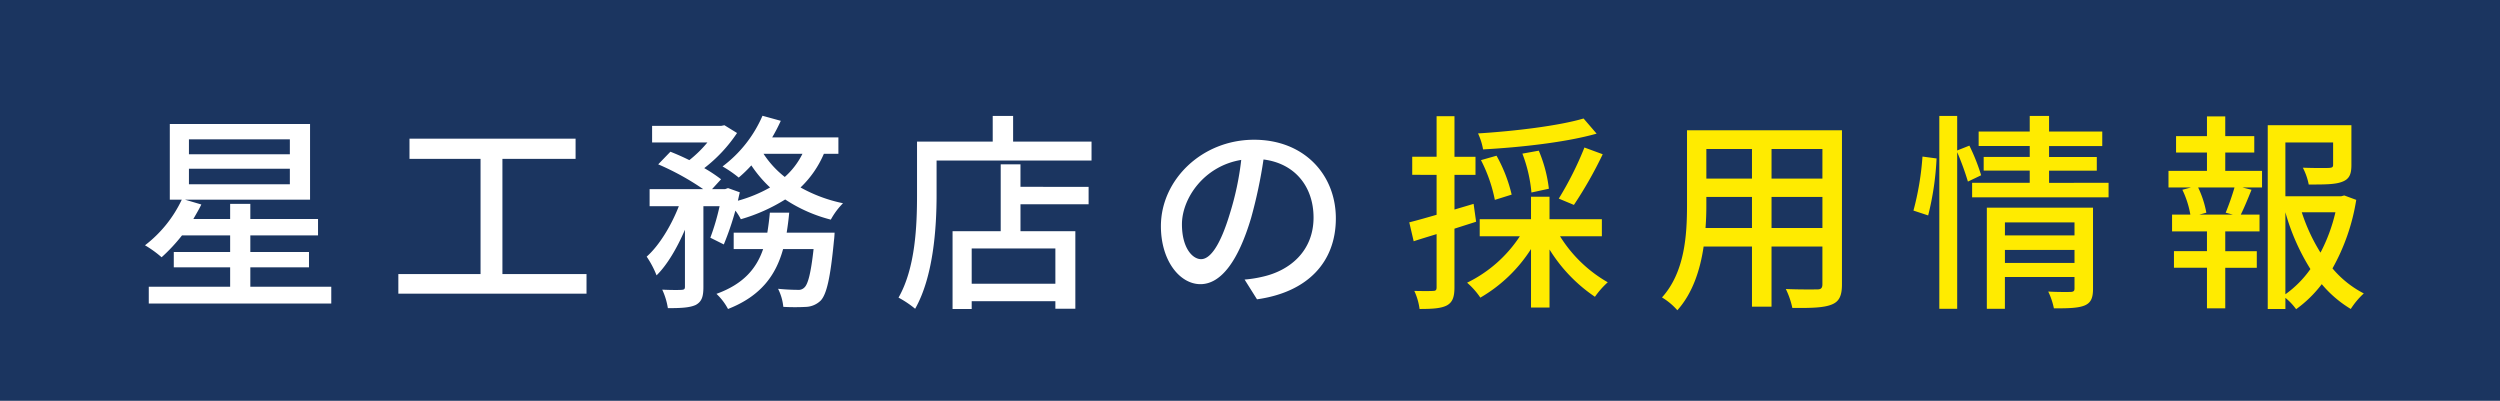<svg xmlns="http://www.w3.org/2000/svg" width="761" height="122" viewBox="0 0 761 122">
  <g id="グループ_83856" data-name="グループ 83856" transform="translate(0.17 0.469)">
    <rect id="長方形_1180" data-name="長方形 1180" width="761" height="122" transform="translate(-0.17 -0.469)" fill="#1b3560"/>
    <path id="パス_141979" data-name="パス 141979" d="M16.512-37.632h30.72V-32.9H16.512Zm0-8.96h30.72v4.544H16.512ZM35.2-1.728V-7.616H53.056v-4.672H35.2v-5.056H55.808v-4.992H35.2v-4.608H29.056v4.608h-11.2c.832-1.472,1.728-2.944,2.432-4.416L15.3-28.224h38.08v-23.04H10.688v23.04h3.648a37.772,37.772,0,0,1-11.2,13.888,32.884,32.884,0,0,1,5.056,3.648A52.7,52.7,0,0,0,14.4-17.344H29.056v5.056H11.9v4.672H29.056v5.888H4.288v5.12H59.84v-5.12Zm76.736-3.84V-40.64h22.272v-6.144H83.648v6.144H105.28V-5.568H80.256V.384h57.28V-5.568Zm86.528-12.608c.32-1.984.576-3.968.768-6.08h-5.888c-.192,2.112-.448,4.1-.768,6.08h-10.24v4.992h8.96C189.312-7.36,185.408-2.56,177.088.448a17.633,17.633,0,0,1,3.52,4.608C190.72,1.088,195.2-5.312,197.376-13.184h9.28c-.832,7.488-1.728,10.752-2.816,11.712a2.453,2.453,0,0,1-2.048.7c-1.088,0-3.456-.064-5.952-.32a15.519,15.519,0,0,1,1.6,5.5,64.562,64.562,0,0,0,7.1,0,6.793,6.793,0,0,0,4.288-1.92c1.792-1.92,2.944-6.848,4.032-18.3.128-.832.192-2.368.192-2.368Zm4.8-24a23.168,23.168,0,0,1-5.376,7.04,29.089,29.089,0,0,1-6.464-7.04Zm10.944,0v-4.992h-20.16a54.141,54.141,0,0,0,2.624-5.056L191.1-53.76a38.168,38.168,0,0,1-12.16,15.424,35.182,35.182,0,0,1,4.928,3.392,41.33,41.33,0,0,0,3.84-3.712,37.743,37.743,0,0,0,5.7,6.72,42.4,42.4,0,0,1-9.792,4.032c.192-.9.384-1.728.576-2.56l-3.584-1.28-.9.32h-3.968l2.752-3.008a44.334,44.334,0,0,0-5.12-3.392,44.938,44.938,0,0,0,9.984-10.688l-3.84-2.368-.96.192H157.5v5.056h16.832a36.438,36.438,0,0,1-5.5,5.376c-1.92-.96-3.968-1.856-5.76-2.56l-3.712,3.84a79.292,79.292,0,0,1,13.7,7.552h-16.32v5.184h8.9c-2.3,5.888-5.952,11.968-9.792,15.36a28.56,28.56,0,0,1,3.008,5.7c3.264-3.2,6.272-8.384,8.64-13.888V-1.728c0,.768-.256.9-1.024.96s-3.328.064-5.888-.064A21.1,21.1,0,0,1,162.3,4.8c3.968,0,6.592-.128,8.448-.96,1.92-1.024,2.368-2.624,2.368-5.5V-26.24h4.928a70.362,70.362,0,0,1-2.816,9.6l4.1,2.048a87.133,87.133,0,0,0,3.52-10.3,17.05,17.05,0,0,1,1.664,2.624,53.075,53.075,0,0,0,13.5-6.016A45.474,45.474,0,0,0,211.9-22.144a22.024,22.024,0,0,1,3.712-4.992,45.06,45.06,0,0,1-12.928-4.8,30.9,30.9,0,0,0,7.1-10.24ZM280.256-2.624H254.784V-13.376h25.472ZM269.632-38.976h-6.016v20.352H248.96V5.056h5.824V2.688h25.472v2.3h6.08V-18.624h-16.7v-8.192h20.736v-5.312H269.632Zm-2.24-6.912V-53.7h-6.208v7.808h-23.04v16.256c0,9.152-.448,22.144-5.632,31.232a30.334,30.334,0,0,1,5.056,3.392c5.568-9.792,6.528-24.64,6.528-34.624v-10.5h47.168v-5.76Zm57.216,35.776c-2.56,0-5.824-3.328-5.824-10.624,0-7.808,6.656-17.728,18.048-19.584A87.808,87.808,0,0,1,333.376-24C330.432-14.208,327.36-10.112,324.608-10.112ZM341.632,2.112c15.488-2.176,24-11.392,24-24.64,0-13.312-9.664-23.936-24.9-23.936-15.872,0-28.352,12.224-28.352,26.3,0,10.56,5.76,17.664,12.032,17.664,6.336,0,11.584-7.232,15.424-20.16a145.059,145.059,0,0,0,3.776-17.792c9.728,1.216,15.232,8.448,15.232,17.664,0,10.24-7.232,16.128-15.36,17.984a35.889,35.889,0,0,1-5.632.9Z" transform="translate(40.83 88.531)" fill="#fff"/>
    <path id="パス_141980" data-name="パス 141980" d="M55.04-52.928c-7.616,2.24-20.864,3.84-32.128,4.544a19.506,19.506,0,0,1,1.536,4.864c11.584-.64,25.344-2.176,34.56-4.8ZM52.1-26.624a124.928,124.928,0,0,0,8.768-15.424L55.3-44.1a100.892,100.892,0,0,1-7.808,15.552ZM44.48-31.552a42.241,42.241,0,0,0-3.072-11.584l-4.992.9A43.951,43.951,0,0,1,39.168-30.4ZM33.152-29.76A45.428,45.428,0,0,0,28.544-41.6l-4.736,1.344a45.667,45.667,0,0,1,4.224,12.1ZM21.568-26.944l-5.824,1.728v-10.56h6.4v-5.5h-6.4V-53.632H10.3V-41.28H2.88v5.5H10.3v12.16c-3.136.9-6.016,1.728-8.32,2.3l1.344,5.76c2.112-.7,4.48-1.408,6.976-2.176V-1.536c0,.9-.32,1.088-1.152,1.088-.7.064-3.072.064-5.632,0a19,19,0,0,1,1.6,5.5c4.1,0,6.592-.192,8.32-1.088,1.728-.96,2.3-2.56,2.3-5.5V-19.392c2.176-.7,4.416-1.408,6.592-2.112Zm39.04,9.856v-5.184H44.672V-29.12H39.04v6.848H23.424v5.184H35.648A40.293,40.293,0,0,1,19.584-2.944,22.794,22.794,0,0,1,23.616,1.6,45.174,45.174,0,0,0,39.04-13.184V4.608h5.632V-13.056A47.4,47.4,0,0,0,58.5,1.344a25.723,25.723,0,0,1,3.9-4.416A41.068,41.068,0,0,1,47.872-17.088Zm51.648-2.5v-9.472h15.488v9.472Zm-20.1,0c.192-2.368.256-4.736.256-6.912v-2.56H106.3v9.472ZM106.3-43.648v9.024H92.416v-9.024Zm21.44,9.024H112.256v-9.024h15.488Zm5.952-14.72H86.528V-26.56c0,9.024-.64,20.352-7.616,28.1a19.7,19.7,0,0,1,4.672,3.9c4.672-5.184,6.976-12.352,8-19.392H106.3v18.3h5.952v-18.3h15.488V-2.5c0,1.216-.448,1.6-1.6,1.6-1.216,0-5.44.064-9.536-.128a24.591,24.591,0,0,1,1.984,5.76c5.888.064,9.6-.064,11.968-1.024,2.3-.9,3.136-2.688,3.136-6.144Zm26.24,25.92a87.266,87.266,0,0,0,2.56-17.344l-4.288-.576A86.49,86.49,0,0,1,155.456-24.9Zm16.128-12.224a59.778,59.778,0,0,0-3.584-9.024L168.768-43.2V-53.7h-5.44V4.992h5.44v-47.68a83.78,83.78,0,0,1,3.264,8.96ZM183.3-8.96v-3.968H204.48V-8.96ZM204.48-21.312v3.968H183.3v-3.968Zm5.632-4.48h-32.32V4.992h5.5V-4.672H204.48v3.456c0,.768-.256,1.024-1.152,1.088-.832,0-3.9.064-6.848-.128a21.956,21.956,0,0,1,1.728,5.12c4.416,0,7.424-.064,9.408-.9,1.92-.832,2.5-2.368,2.5-5.056Zm-13.376-7.552v-3.712h14.528v-4.16H196.736v-3.328h16.192V-48.96H196.736V-53.7h-5.888v4.736H175.3v4.416h15.552v3.328H176.832v4.16h14.016v3.712H173.312v4.416h41.536v-4.416Zm55.936,9.664H242.5l2.112-.576a30.465,30.465,0,0,0-2.5-7.68h11.072a77.786,77.786,0,0,1-2.688,7.68Zm-2.3-18.88H259.2v-4.992h-8.832v-6.016H244.8v6.016h-9.408v4.992H244.8v5.568H233.088v5.056h6.848l-2.624.7a28.711,28.711,0,0,1,2.432,7.552h-5.568v5.12H244.8v6.016H234.752v5.056H244.8V4.864h5.568V-7.488h9.6v-5.056h-9.6V-18.56H260.8v-5.12h-5.7c1.024-2.048,2.176-4.864,3.264-7.552l-2.752-.7h5.952v-5.056h-11.2Zm18.3,18.176A66.168,66.168,0,0,0,276.288-7.1a32.155,32.155,0,0,1-7.616,7.68Zm15.232,0A51.483,51.483,0,0,1,279.36-12.1a55.134,55.134,0,0,1-5.7-12.288Zm2.688-5.12-.96.256h-16.96V-45.632H283.2v6.784c0,.7-.256.9-1.216.96s-4.352.064-8-.064a18.763,18.763,0,0,1,1.792,5.12c4.8,0,8.064,0,10.176-.832,2.24-.832,2.816-2.368,2.816-5.12v-12.1H263.3V5.056h5.376V1.664a18.27,18.27,0,0,1,3.264,3.456A36.679,36.679,0,0,0,279.744-2.5a35.085,35.085,0,0,0,8.832,7.552A23.623,23.623,0,0,1,292.544.32,30.955,30.955,0,0,1,283.008-7.3,62.5,62.5,0,0,0,290.24-28.16Z" transform="translate(426.83 88.531)" fill="#ffeb00"/>
  </g>
</svg>
